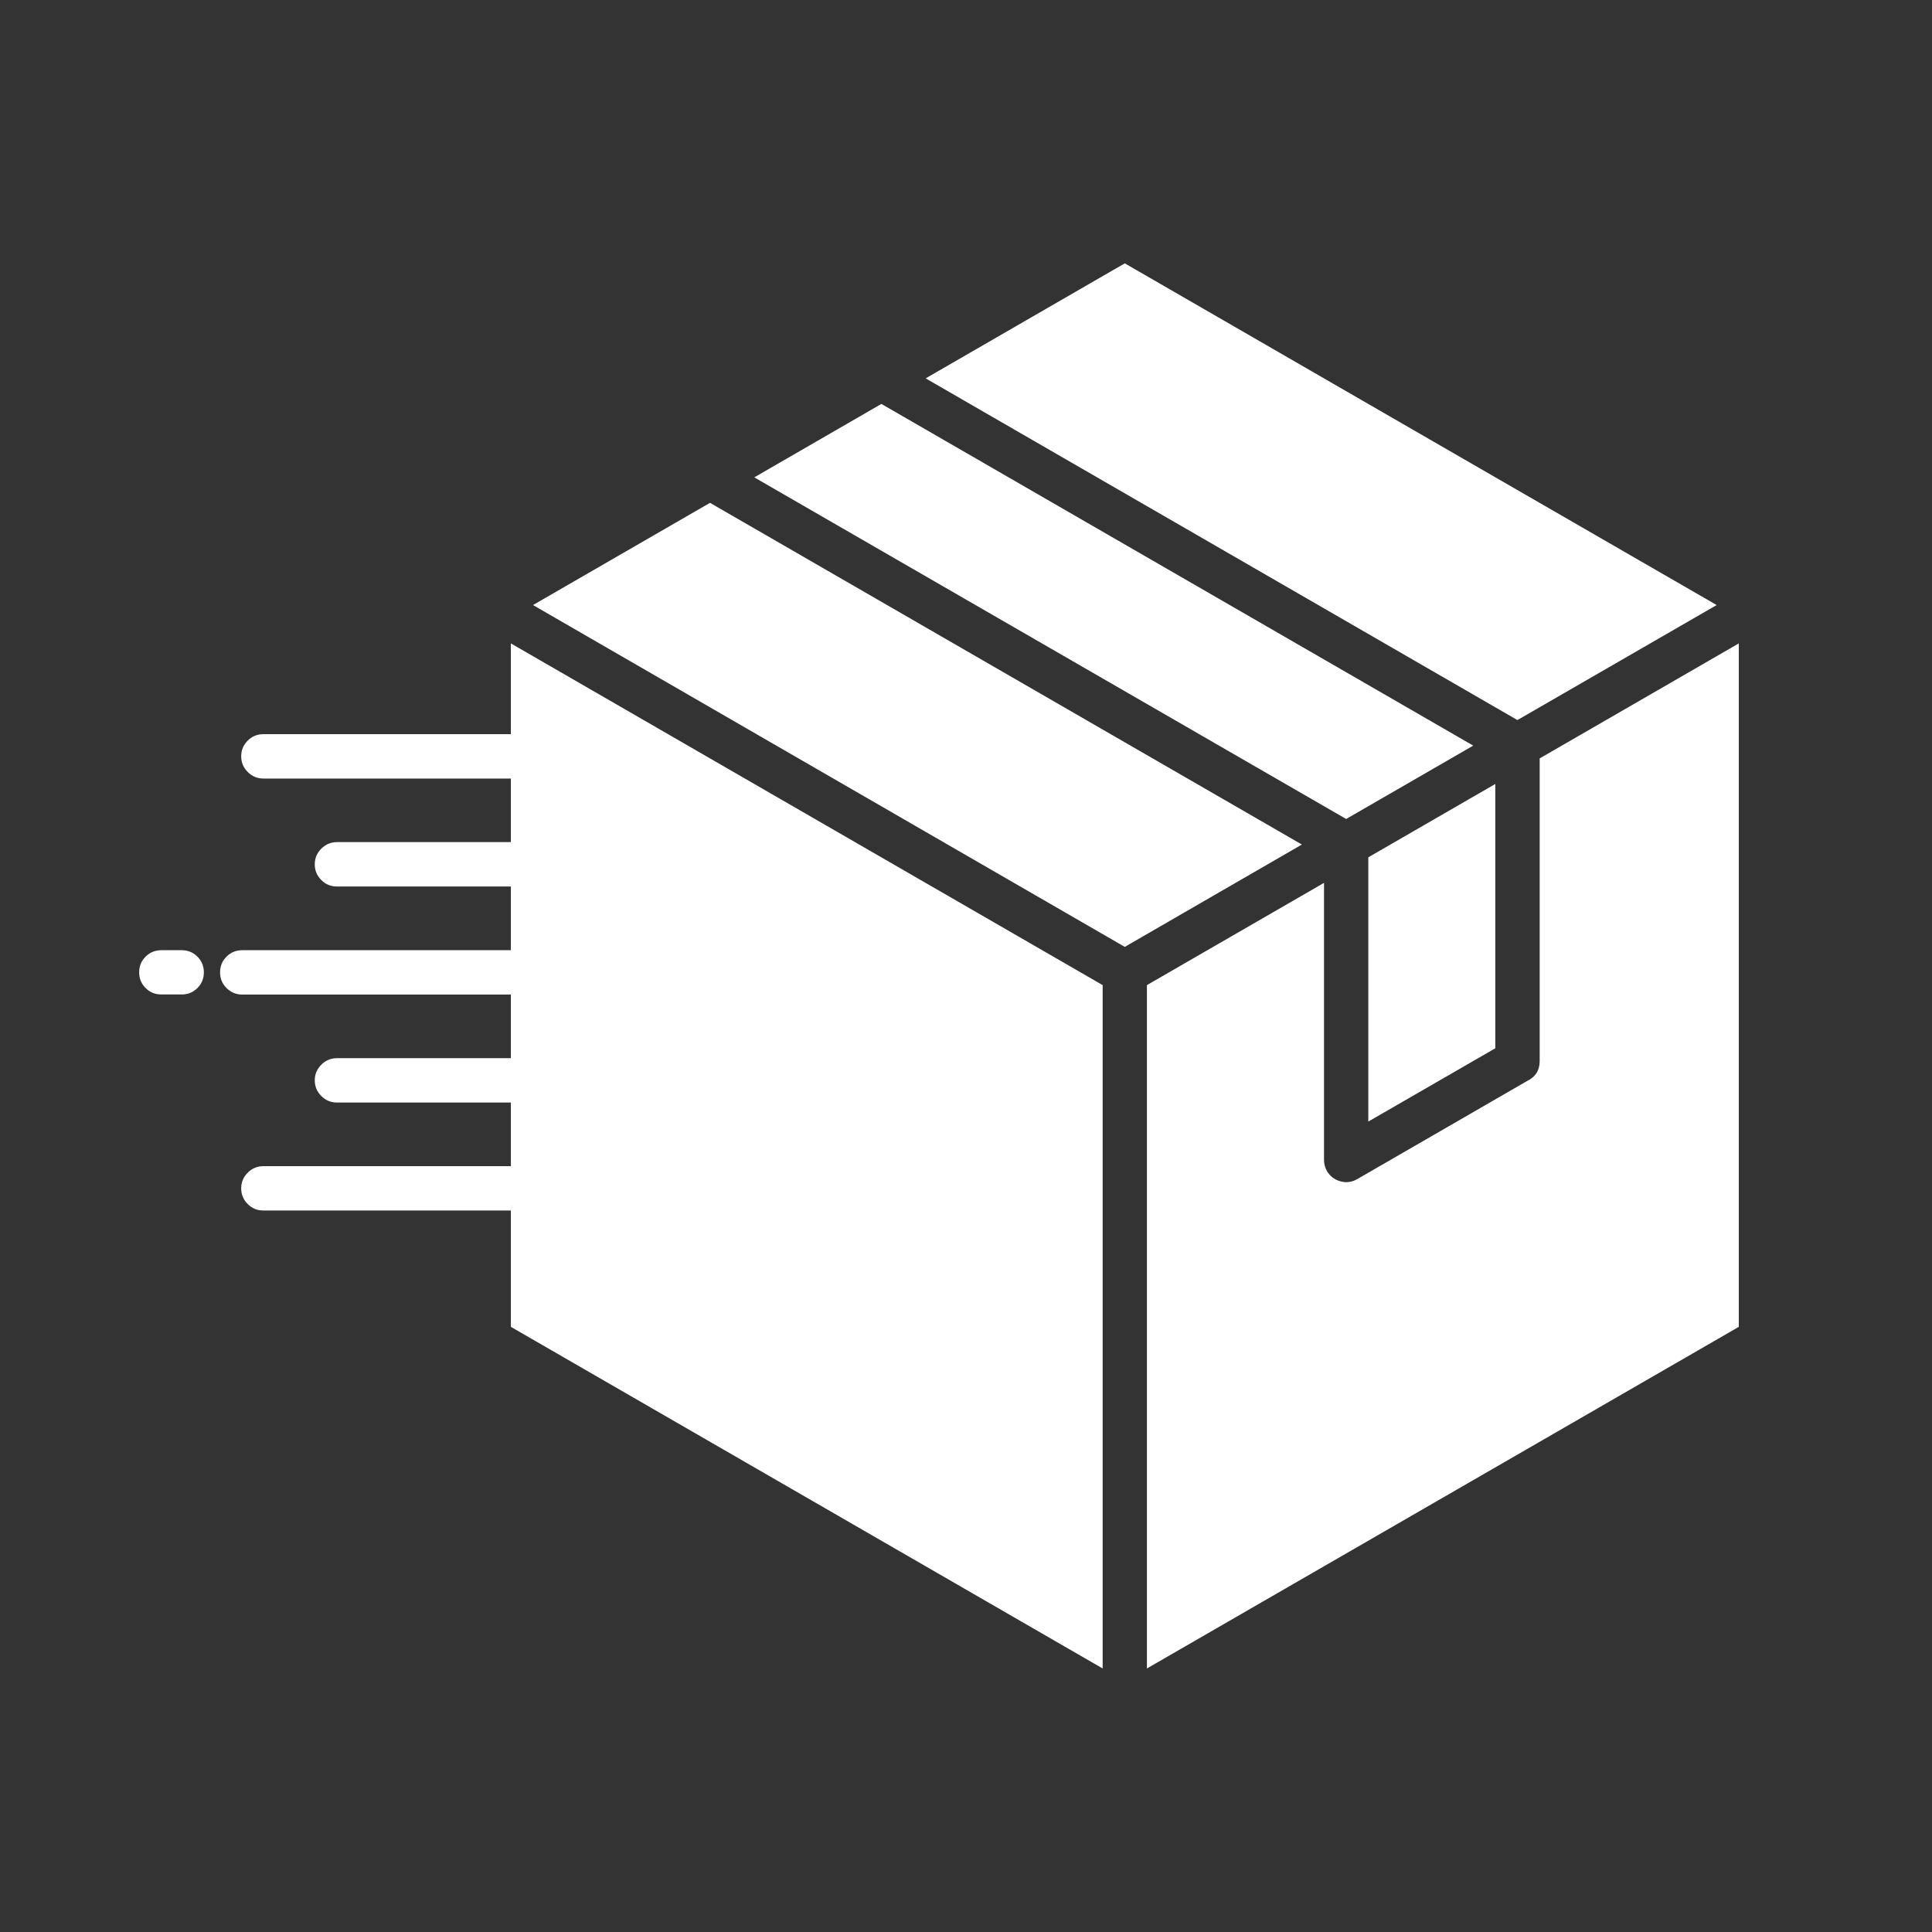 <svg version="1.0" preserveAspectRatio="xMidYMid meet" height="100" viewBox="0 0 75 75" zoomAndPan="magnify" width="100" xmlns:xlink="http://www.w3.org/1999/xlink" xmlns="http://www.w3.org/2000/svg"><rect x="0" y="0" width="75" height="75" fill="#333333" stroke="none"/><defs><clipPath id="f84214eccd"><path clip-rule="nonzero" d="M 5.402 10.215 L 67.652 10.215 L 67.652 64.965 L 5.402 64.965 Z M 5.402 10.215"></path></clipPath></defs><g clip-path="url(#f84214eccd)"><path fill-rule="nonzero" fill-opacity="1" d="M 53.117 33.281 L 58.047 30.434 L 58.047 40.695 L 53.117 43.539 Z M 57.191 28.945 L 34.215 15.68 L 31.75 17.105 L 29.281 18.531 L 52.258 31.793 Z M 66.641 23.488 L 55.582 17.105 L 43.664 10.223 L 35.934 14.688 L 58.906 27.953 Z M 19.832 28.5 L 10.227 28.5 C 9.988 28.5 9.785 28.582 9.617 28.75 C 9.449 28.918 9.363 29.121 9.363 29.359 C 9.363 29.598 9.449 29.801 9.617 29.969 C 9.785 30.137 9.988 30.223 10.227 30.223 L 19.832 30.223 L 19.832 32.691 L 13.082 32.691 C 12.844 32.691 12.641 32.777 12.473 32.945 C 12.305 33.113 12.219 33.316 12.219 33.555 C 12.219 33.793 12.305 33.992 12.473 34.164 C 12.641 34.332 12.844 34.414 13.082 34.414 L 19.832 34.414 L 19.832 36.887 L 9.402 36.887 C 9.164 36.887 8.961 36.969 8.793 37.137 C 8.625 37.305 8.543 37.508 8.543 37.746 C 8.543 37.984 8.625 38.188 8.793 38.355 C 8.961 38.523 9.164 38.609 9.402 38.609 L 19.832 38.609 L 19.832 41.078 L 13.082 41.078 C 12.844 41.078 12.641 41.164 12.473 41.332 C 12.305 41.5 12.219 41.703 12.219 41.938 C 12.219 42.176 12.305 42.379 12.473 42.547 C 12.641 42.715 12.844 42.801 13.082 42.801 L 19.832 42.801 L 19.832 45.27 L 10.227 45.27 C 9.988 45.27 9.785 45.355 9.617 45.523 C 9.449 45.691 9.363 45.895 9.363 46.133 C 9.363 46.371 9.449 46.574 9.617 46.742 C 9.785 46.91 9.988 46.992 10.227 46.992 L 19.832 46.992 L 19.832 51.508 L 31.75 58.387 L 42.805 64.77 L 42.805 38.242 L 19.832 24.977 Z M 59.77 29.441 L 59.77 41.191 C 59.77 41.551 59.605 41.809 59.281 41.965 L 52.688 45.773 C 52.484 45.891 52.266 45.922 52.035 45.859 C 51.809 45.797 51.633 45.664 51.512 45.461 C 51.438 45.324 51.398 45.184 51.398 45.027 L 51.398 34.273 L 44.523 38.242 L 44.523 64.77 L 55.582 58.387 L 67.5 51.508 L 67.5 24.977 Z M 27.562 19.52 L 20.691 23.488 L 43.664 36.758 L 50.539 32.785 Z M 7.055 36.887 L 6.262 36.887 C 6.023 36.887 5.82 36.969 5.652 37.137 C 5.484 37.305 5.402 37.508 5.402 37.746 C 5.402 37.984 5.484 38.188 5.652 38.355 C 5.82 38.523 6.023 38.605 6.262 38.605 L 7.055 38.605 C 7.293 38.605 7.496 38.523 7.664 38.355 C 7.832 38.188 7.914 37.984 7.914 37.746 C 7.914 37.508 7.832 37.305 7.664 37.137 C 7.496 36.969 7.293 36.887 7.055 36.887 Z M 7.055 36.887" fill="#ffffff"></path></g></svg>